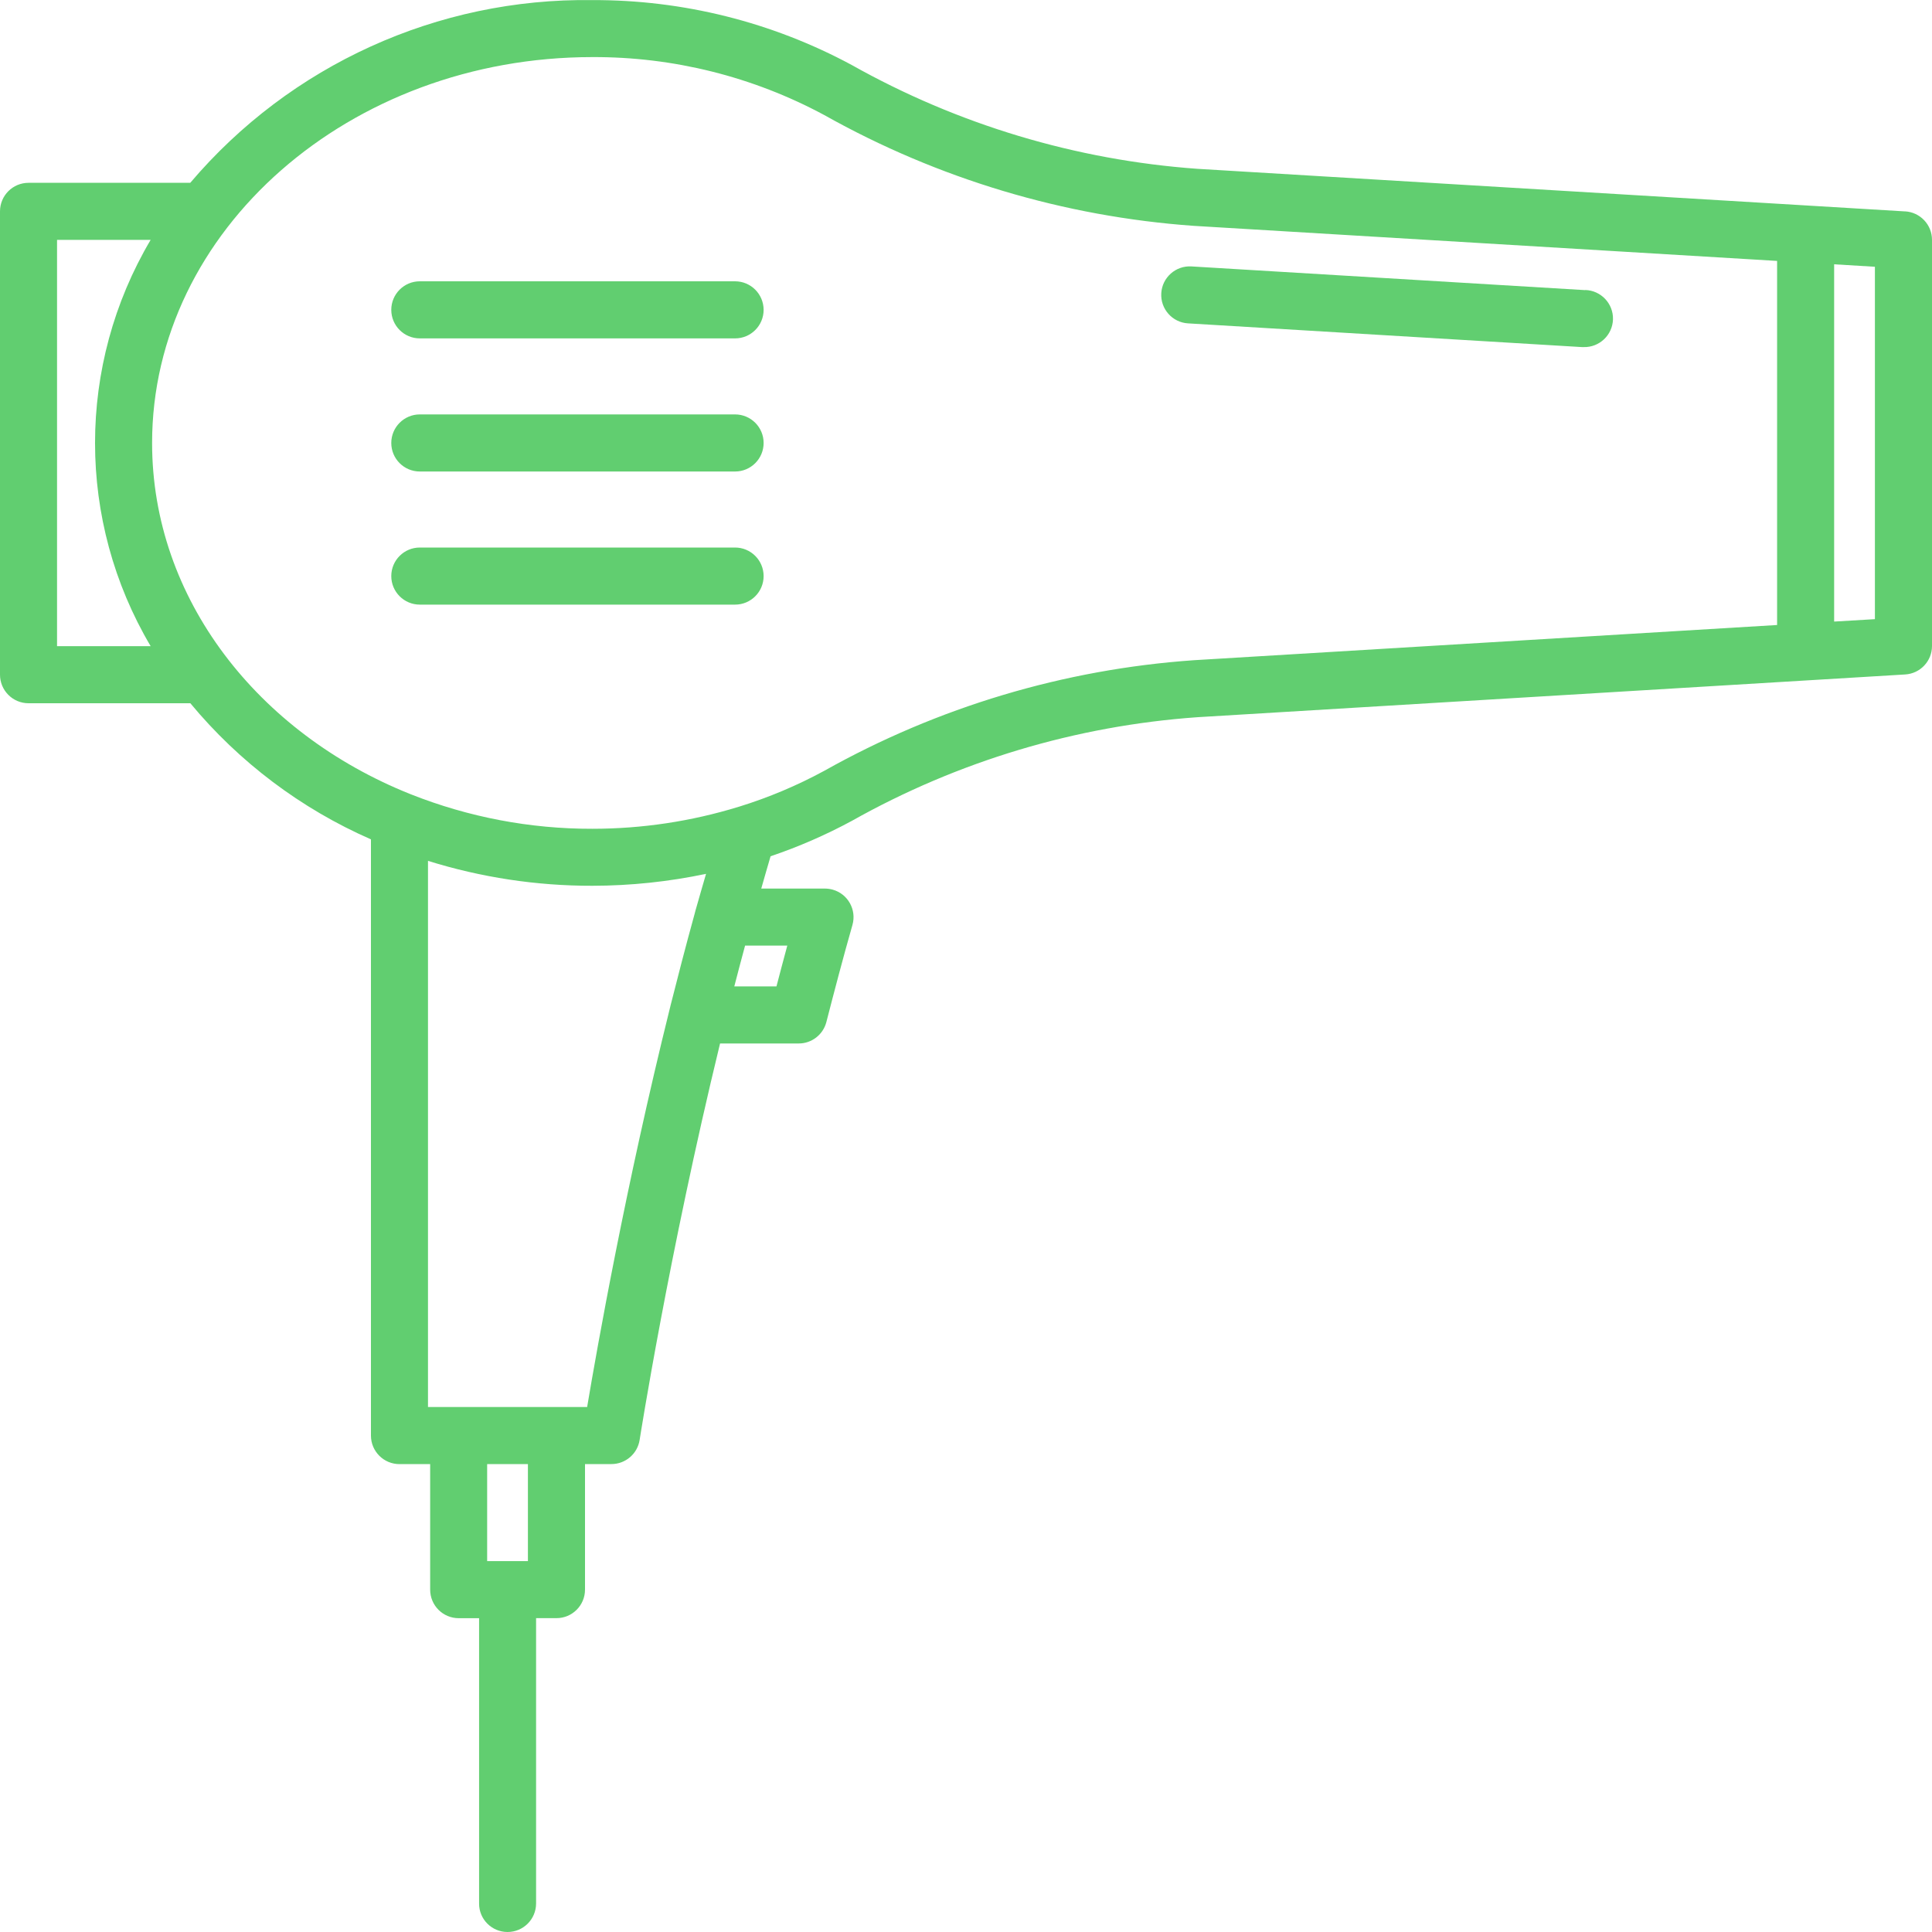 <?xml version="1.0" encoding="utf-8"?>
<!-- Generator: Adobe Illustrator 24.1.2, SVG Export Plug-In . SVG Version: 6.00 Build 0)  -->
<svg version="1.1" id="Layer_1" xmlns="http://www.w3.org/2000/svg" xmlns:xlink="http://www.w3.org/1999/xlink" x="0px" y="0px"
	 viewBox="0 0 40 40" style="enable-background:new 0 0 40 40;" xml:space="preserve">
<style type="text/css">
	.st0{fill:#61CE70;}
</style>
<path class="st0" d="M32.822,6.007l-8.154-0.491c-0.326-0.02-0.606,0.229-0.625,0.554
	c-0.02,0.326,0.229,0.606,0.554,0.625l8.154,0.491h0.036
	c0.326,0.009,0.598-0.248,0.608-0.574c0.009-0.326-0.248-0.598-0.574-0.608
	L32.822,6.007z"/>
<path class="st0" d="M39.444,4.377L24.789,3.495c-2.515-0.181-4.958-0.915-7.156-2.15
	c-1.65-0.889-3.496-1.35-5.369-1.343C9.063-0.043,6.01,1.345,3.939,3.785
	H0.591C0.264,3.785,0,4.049,0,4.376v9.593c0,0.326,0.264,0.591,0.591,0.591l0,0
	h3.35c1.01,1.218,2.29,2.183,3.739,2.818v12.344
	c0,0.326,0.264,0.591,0.591,0.591h0.635v2.599c0,0.326,0.264,0.591,0.591,0.591l0,0
	h0.422v5.907C9.917,39.736,10.182,40,10.508,40c0.326,0,0.591-0.264,0.591-0.591
	v-5.907h0.422c0.326,0,0.591-0.264,0.591-0.591v-2.599h0.547
	c0.291,0,0.539-0.212,0.584-0.5c0.006-0.039,0.601-3.833,1.665-8.208
	h1.627c0.27,0.001,0.506-0.182,0.574-0.443c0.164-0.637,0.343-1.321,0.54-2.011
	c0.089-0.314-0.093-0.641-0.406-0.73c-0.053-0.015-0.109-0.023-0.164-0.023
	h-1.318c0.064-0.223,0.127-0.447,0.193-0.669
	c0.58-0.196,1.142-0.441,1.681-0.732c2.197-1.236,4.641-1.969,7.156-2.147
	L39.445,13.964C39.757,13.945,40,13.687,40,13.375V4.966
	c0-0.313-0.244-0.571-0.556-0.59V4.377z M37.974,12.869V5.472l0.844,0.051
	v7.296L37.974,12.869z M1.181,13.378v-8.412h1.938c-1.535,2.594-1.535,5.818,0,8.412
	H1.181z M10.93,32.321H10.086v-2.008h0.844V32.321z M16.076,20.422h-0.873
	c0.07-0.27,0.144-0.554,0.223-0.844h0.874
	C16.222,19.867,16.146,20.152,16.076,20.422z M14.405,18.829
	c-0.009,0.03-0.017,0.06-0.023,0.089c-0.189,0.683-0.359,1.346-0.501,1.907
	c-0.003,0.012-0.005,0.024-0.008,0.035l-0.003,0.011
	c-0.914,3.679-1.507,7.028-1.714,8.26H8.861V17.823
	c1.101,0.344,2.249,0.518,3.403,0.516c0.791-0.001,1.58-0.084,2.354-0.247
	c-0.07,0.246-0.144,0.49-0.212,0.736V18.829z M24.717,13.669
	c-2.688,0.188-5.301,0.97-7.65,2.289c-0.562,0.305-1.153,0.554-1.764,0.743
	l-0.011,0.003c-0.981,0.302-2.002,0.455-3.028,0.455
	c-1.287,0.003-2.562-0.24-3.758-0.714L8.491,16.439
	C5.343,15.18,3.149,12.397,3.149,9.172c0-4.406,4.088-7.99,9.114-7.99
	c1.677-0.007,3.328,0.406,4.804,1.201c2.35,1.319,4.962,2.102,7.65,2.293
	l12.076,0.726v7.538L24.717,13.669z"/>
<path class="st0" d="M15.218,5.824H8.692c-0.326,0-0.591,0.264-0.591,0.591
	c0,0.326,0.264,0.591,0.591,0.591h6.527c0.326,0,0.591-0.264,0.591-0.591
	C15.809,6.088,15.545,5.824,15.218,5.824z"/>
<path class="st0" d="M15.218,8.58H8.692c-0.326,0-0.591,0.264-0.591,0.591
	s0.264,0.591,0.591,0.591h6.527c0.326,0,0.591-0.264,0.591-0.591
	S15.545,8.58,15.218,8.58z"/>
<path class="st0" d="M15.218,11.336H8.692c-0.326,0-0.591,0.264-0.591,0.591
	c0,0.326,0.264,0.591,0.591,0.591h6.527c0.326,0,0.591-0.264,0.591-0.591
	C15.809,11.6,15.545,11.336,15.218,11.336z"/>
</svg>

